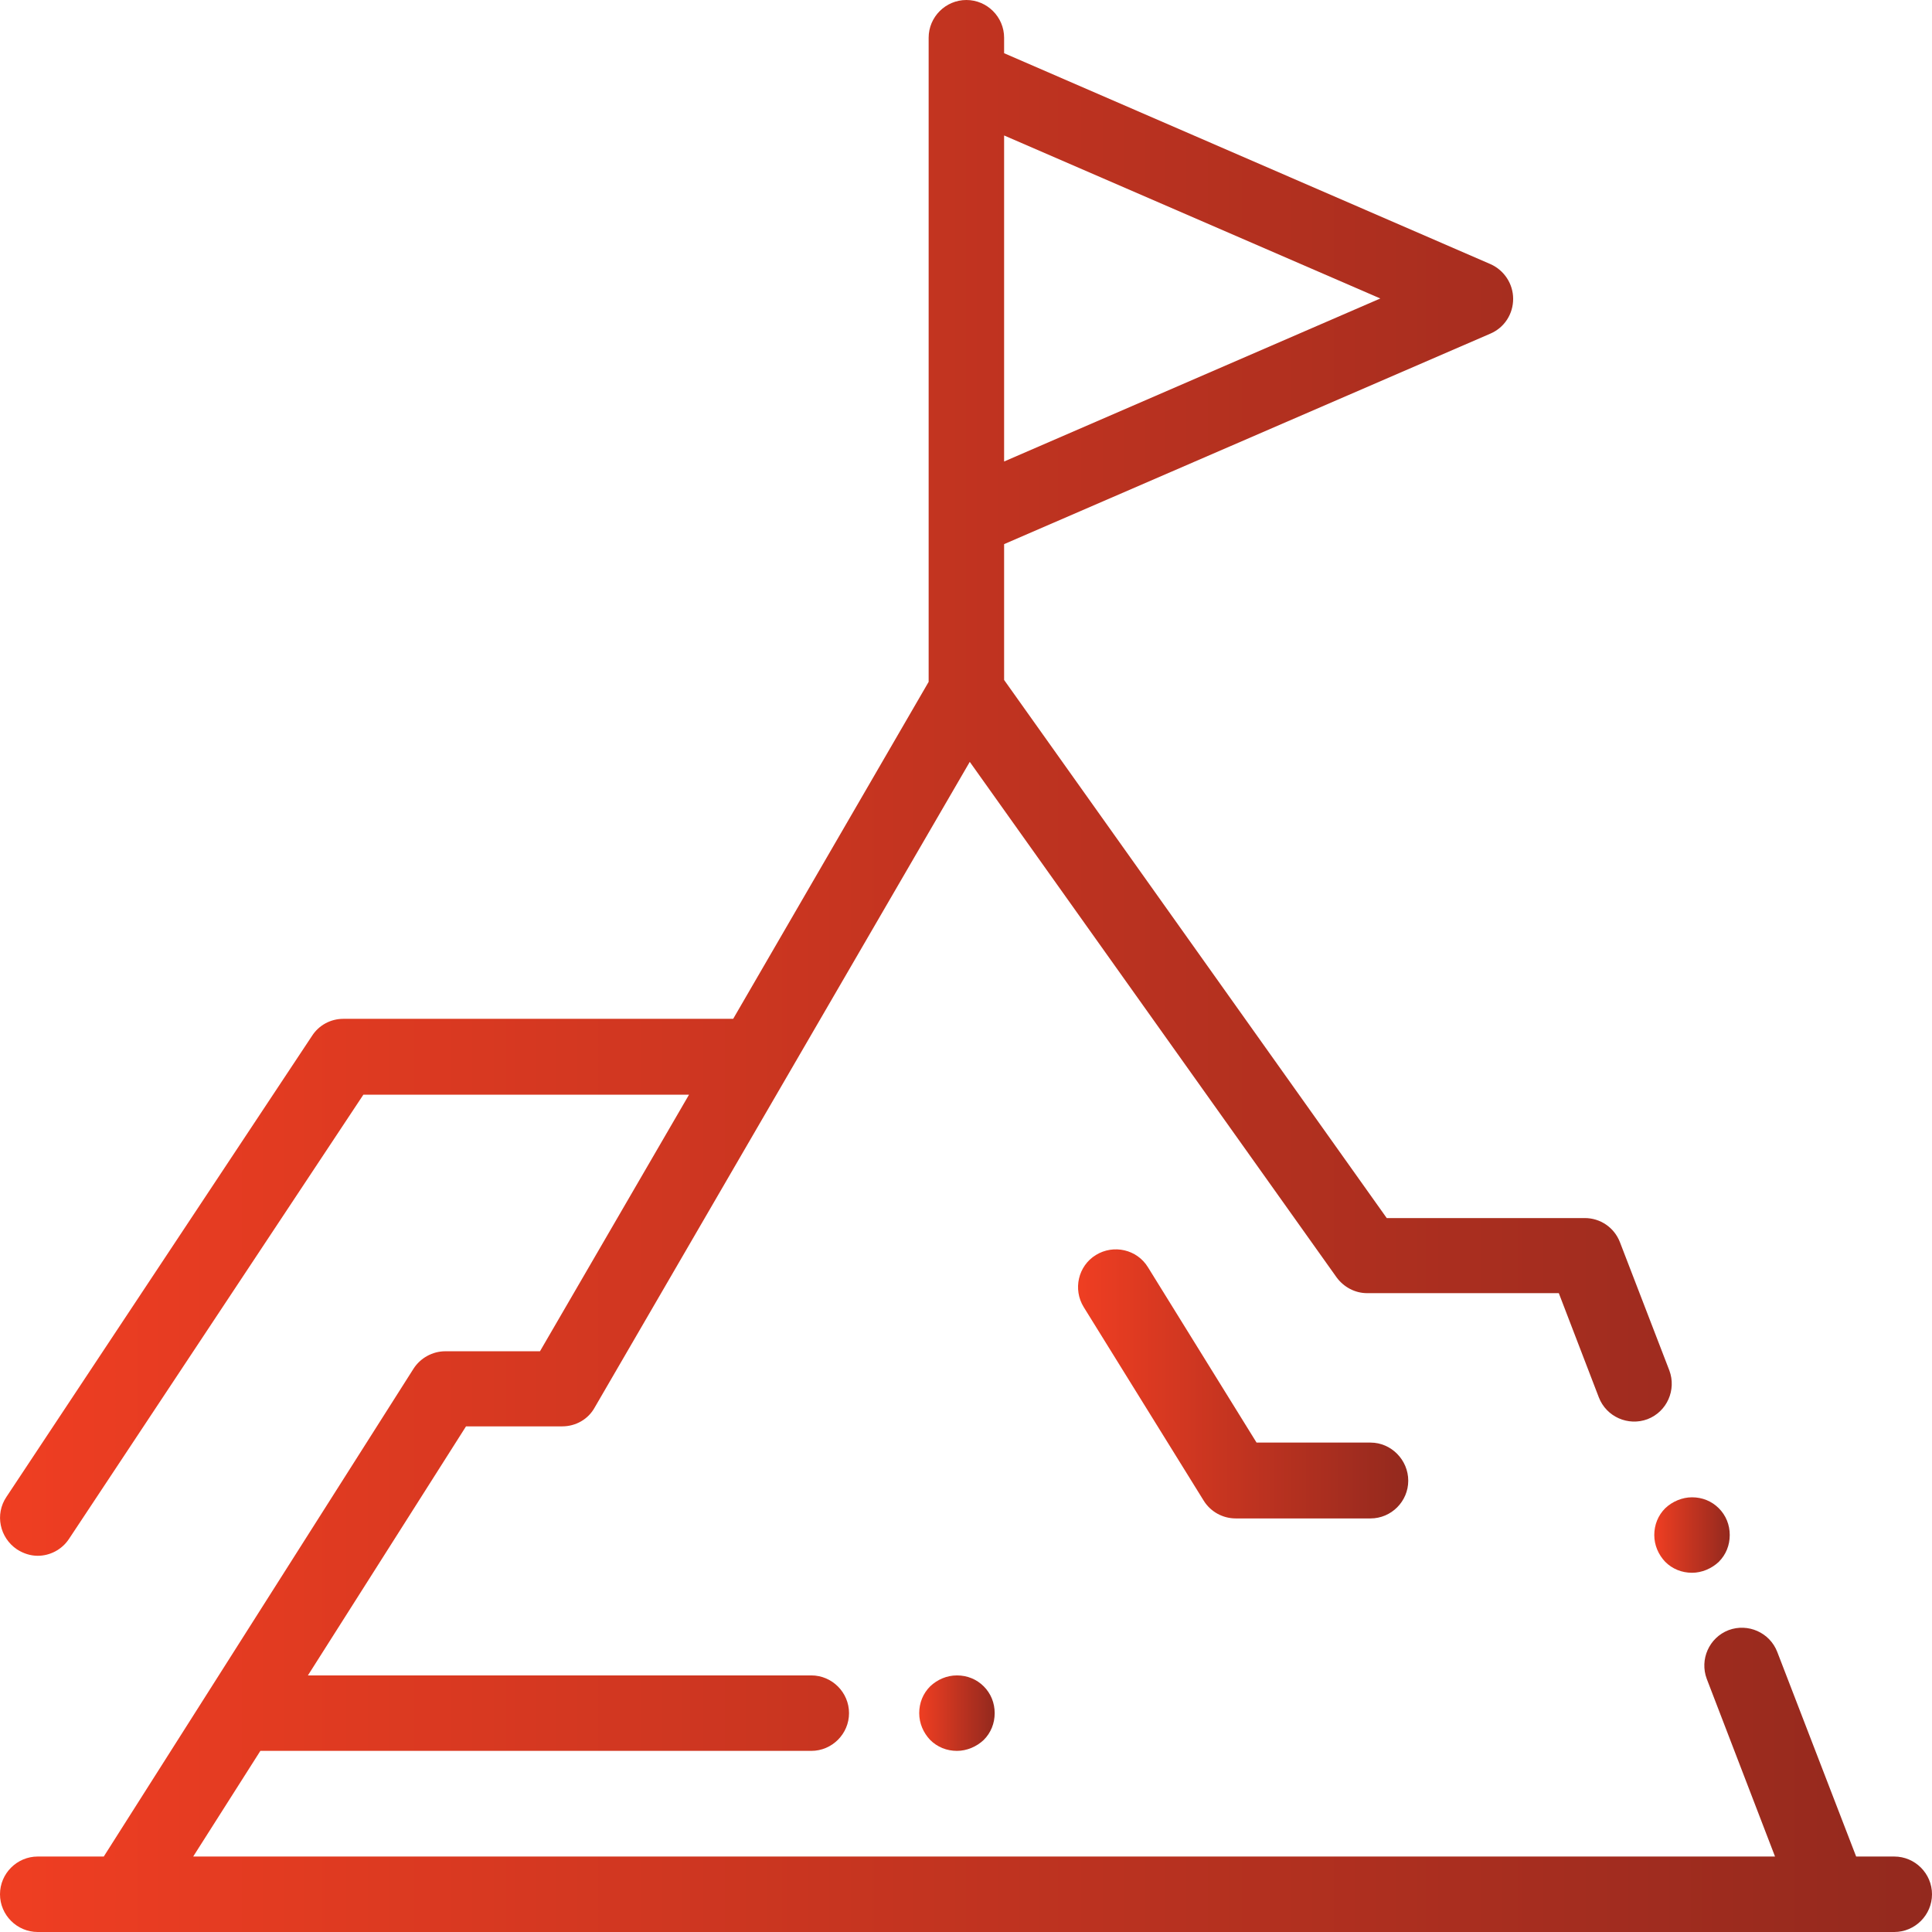 <?xml version="1.0" encoding="utf-8"?>
<!-- Generator: Adobe Illustrator 23.0.1, SVG Export Plug-In . SVG Version: 6.00 Build 0)  -->
<svg version="1.1" id="Capa_1" xmlns="http://www.w3.org/2000/svg" xmlns:xlink="http://www.w3.org/1999/xlink" x="0px" y="0px"
	 viewBox="0 0 512 512" style="enable-background:new 0 0 512 512;" xml:space="preserve">
<style type="text/css">
	.st0{fill:url(#SVGID_1_);}
	.st1{fill:url(#SVGID_2_);}
	.st2{fill:url(#SVGID_3_);}
	.st3{fill:url(#SVGID_4_);}
</style>
<g>
	<g>
		<linearGradient id="SVGID_1_" gradientUnits="userSpaceOnUse" x1="438.46" y1="406.819" x2="458.46" y2="406.819">
			<stop  offset="0" style="stop-color:#EF3E22"/>
			<stop  offset="1" style="stop-color:#93291E"/>
		</linearGradient>
		<path class="st0" d="M455.5,399.7c-1.9-1.9-4.4-2.9-7.1-2.9c-2.6,0-5.2,1.1-7.1,2.9c-1.9,1.9-2.9,4.4-2.9,7.1s1.1,5.2,2.9,7.1
			c1.9,1.9,4.4,2.9,7.1,2.9c2.6,0,5.2-1.1,7.1-2.9c1.9-1.9,2.9-4.4,2.9-7.1S457.4,401.6,455.5,399.7z"/>
	</g>
</g>
<g>
	<g>
		<linearGradient id="SVGID_2_" gradientUnits="userSpaceOnUse" x1="285.665" y1="366.706" x2="373.18" y2="366.706">
			<stop  offset="0" style="stop-color:#EF3E22"/>
			<stop  offset="1" style="stop-color:#93291E"/>
		</linearGradient>
		<path class="st1" d="M363.2,382.3H333v0l-28.8-46.5c-2.9-4.7-9.1-6.1-13.8-3.2c-4.7,2.9-6.1,9.1-3.2,13.8l31.8,51.3
			c1.8,2.9,5,4.7,8.5,4.7h35.7c5.5,0,10-4.5,10-10S368.7,382.3,363.2,382.3z"/>
	</g>
</g>
<g>
	<g>
		<linearGradient id="SVGID_3_" gradientUnits="userSpaceOnUse" x1="-2.301689e-04" y1="256" x2="512" y2="256">
			<stop  offset="0" style="stop-color:#EF3E22"/>
			<stop  offset="1" style="stop-color:#93291E"/>
		</linearGradient>
		<path class="st2" d="M502,492h-10.1L471,437.8c-2-5.2-7.8-7.7-12.9-5.8c-5.2,2-7.7,7.8-5.8,12.9l18.1,47.1H51.2l17.8-28H215
			c5.5,0,10-4.5,10-10s-4.5-10-10-10H81.6l41.9-66H149c3.6,0,6.9-1.9,8.6-5L257,201.9l97.2,136.6c1.9,2.6,4.9,4.2,8.1,4.2h50.8
			l10.6,27.6c2,5.2,7.8,7.7,12.9,5.8c5.2-2,7.7-7.8,5.8-12.9l-13.1-34c-1.5-3.9-5.2-6.4-9.3-6.4h-52.5L266.1,180.2v-36L395,88.4
			c3.7-1.6,6-5.2,6-9.2s-2.4-7.6-6-9.2L266.1,14.1V10c0-5.5-4.5-10-10-10s-10,4.5-10,10v170.7L194.3,270c-0.1,0-0.2,0-0.3,0H91
			c-3.4,0-6.5,1.7-8.3,4.5l-81,122.2c-3.1,4.6-1.8,10.8,2.8,13.9c1.7,1.1,3.6,1.7,5.5,1.7c3.2,0,6.4-1.6,8.3-4.5l78-117.7h86.3
			l-39.5,68H118c-3.4,0-6.6,1.8-8.4,4.6L27.5,492H10c-5.5,0-10,4.5-10,10s4.5,10,10,10h492c5.5,0,10-4.5,10-10S507.5,492,502,492z
			 M266.1,35.9l99.7,43.2l-99.7,43.2V35.9z"/>
	</g>
</g>
<g>
	<g>
		<linearGradient id="SVGID_4_" gradientUnits="userSpaceOnUse" x1="243.67" y1="453.999" x2="263.67" y2="453.999">
			<stop  offset="0" style="stop-color:#EF3E22"/>
			<stop  offset="1" style="stop-color:#93291E"/>
		</linearGradient>
		<path class="st3" d="M260.7,446.9c-1.9-1.9-4.4-2.9-7.1-2.9s-5.2,1.1-7.1,2.9c-1.9,1.9-2.9,4.4-2.9,7.1s1.1,5.2,2.9,7.1
			c1.9,1.9,4.4,2.9,7.1,2.9c2.6,0,5.2-1.1,7.1-2.9c1.9-1.9,2.9-4.4,2.9-7.1S262.6,448.8,260.7,446.9z"/>
	</g>
</g>
</svg>
